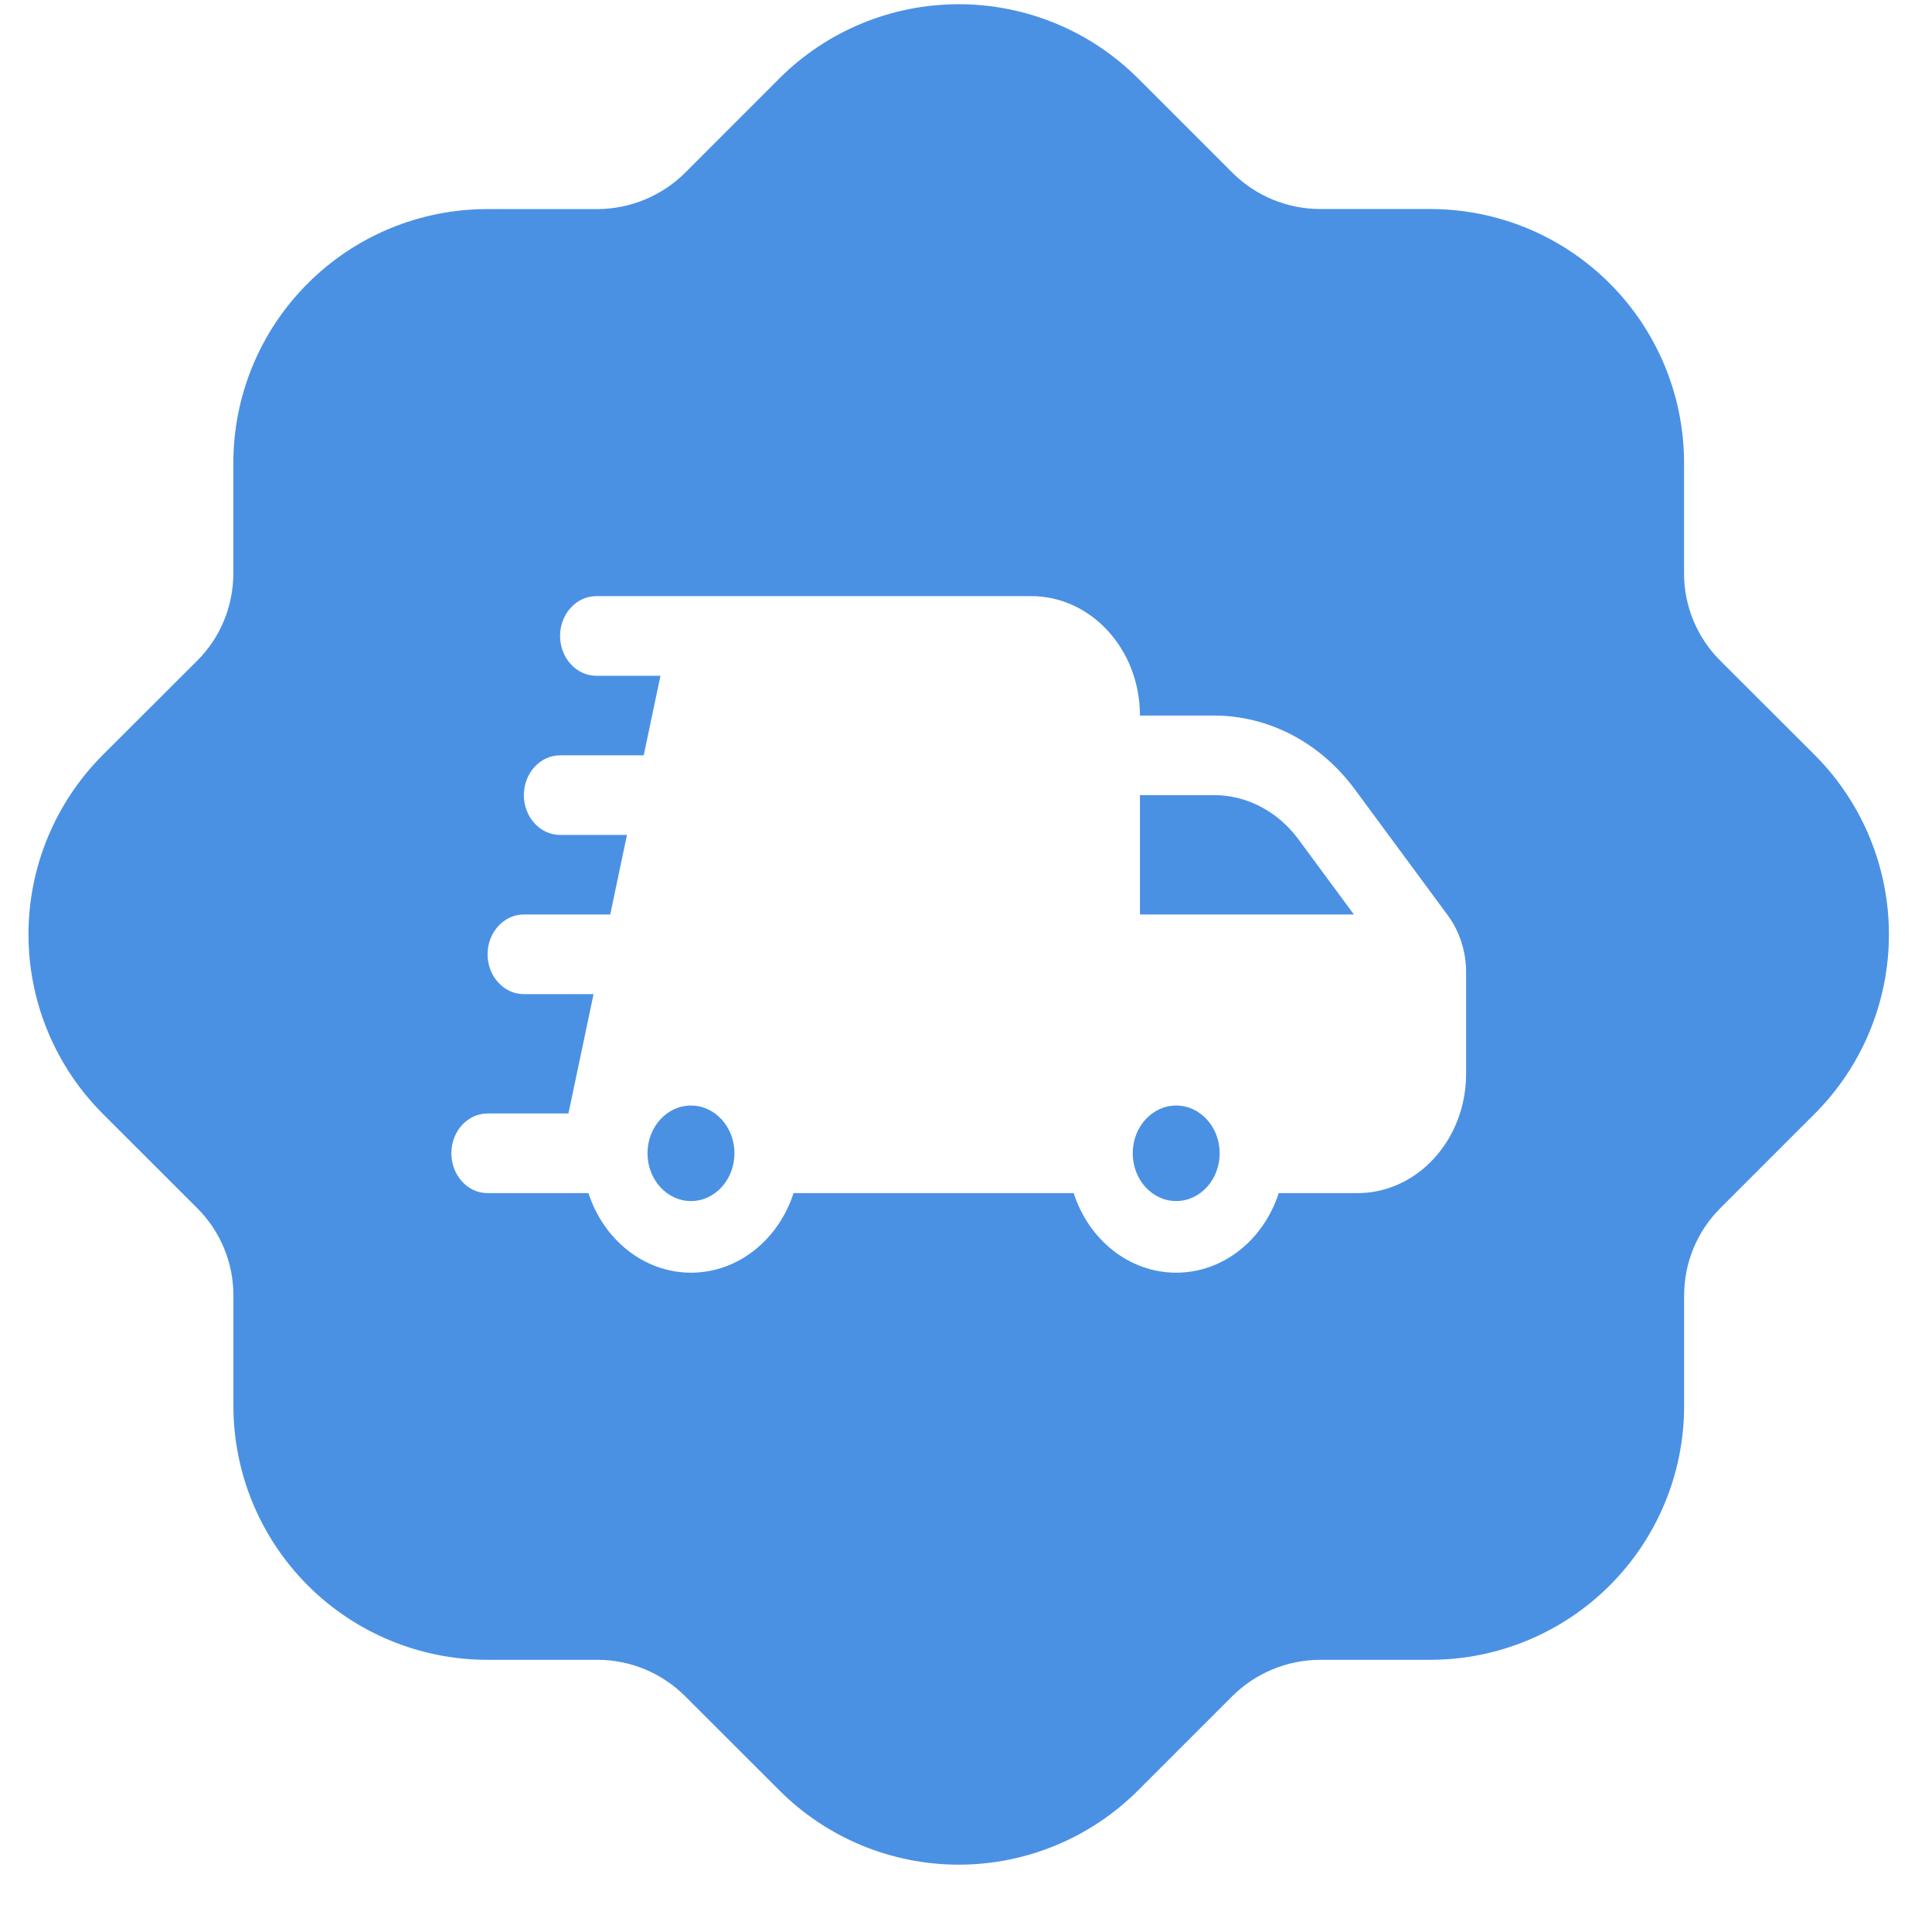 <?xml version="1.0" encoding="UTF-8"?> <svg xmlns="http://www.w3.org/2000/svg" width="27" height="27" viewBox="0 0 27 27" fill="none"><path fill-rule="evenodd" clip-rule="evenodd" d="M24.042 9.234L25.362 10.552C26.026 11.218 26.398 12.119 26.398 13.058C26.398 13.998 26.026 14.899 25.362 15.564L24.043 16.883C23.882 17.043 23.754 17.234 23.667 17.444C23.58 17.654 23.536 17.879 23.536 18.107V19.651C23.535 20.591 23.162 21.491 22.497 22.156C21.833 22.82 20.932 23.195 19.992 23.196H18.447C17.988 23.198 17.548 23.38 17.223 23.703L15.904 25.022C15.239 25.686 14.338 26.059 13.398 26.059C12.459 26.059 11.557 25.686 10.893 25.022L9.573 23.703C9.248 23.379 8.809 23.197 8.35 23.196H6.806C5.866 23.195 4.965 22.82 4.301 22.156C3.637 21.491 3.263 20.591 3.262 19.651V18.107C3.262 17.879 3.218 17.654 3.131 17.444C3.044 17.234 2.916 17.043 2.755 16.883L1.435 15.564C0.771 14.899 0.398 13.998 0.398 13.058C0.398 12.119 0.771 11.218 1.435 10.552L2.755 9.234C2.916 9.074 3.044 8.883 3.13 8.673C3.217 8.463 3.261 8.237 3.261 8.01V6.467C3.262 5.527 3.635 4.626 4.3 3.962C4.964 3.297 5.865 2.923 6.805 2.922H8.35C8.809 2.92 9.248 2.738 9.574 2.415L10.893 1.095C11.558 0.431 12.459 0.059 13.398 0.059C14.338 0.059 15.239 0.431 15.904 1.095L17.224 2.415C17.549 2.738 17.988 2.92 18.447 2.921H19.991C20.931 2.922 21.832 3.296 22.496 3.961C23.16 4.625 23.534 5.526 23.535 6.466V8.01C23.534 8.238 23.579 8.463 23.666 8.673C23.753 8.883 23.881 9.074 24.042 9.234ZM6.814 16.674H8.224C8.433 17.321 8.996 17.786 9.657 17.786C10.318 17.786 10.881 17.321 11.09 16.674H15.005C15.213 17.321 15.776 17.786 16.437 17.786C17.099 17.786 17.662 17.321 17.87 16.674H18.97C19.75 16.674 20.392 16.029 20.479 15.198C20.486 15.135 20.489 15.07 20.489 15.005V13.585C20.489 13.297 20.399 13.018 20.234 12.793L18.933 11.03C18.452 10.378 17.729 10 16.965 10H15.931L15.931 9.987C15.925 9.071 15.247 8.331 14.411 8.331H8.334C8.054 8.331 7.827 8.581 7.827 8.887C7.827 9.194 8.054 9.444 8.334 9.444H9.23L8.996 10.556H7.827C7.548 10.556 7.321 10.805 7.321 11.112C7.321 11.419 7.548 11.668 7.827 11.668H8.762L8.528 12.78H7.321C7.041 12.78 6.814 13.03 6.814 13.337C6.814 13.644 7.041 13.893 7.321 13.893H8.295L7.944 15.561H6.814C6.534 15.561 6.308 15.81 6.308 16.117C6.308 16.424 6.534 16.674 6.814 16.674ZM17.045 16.117C17.045 15.749 16.773 15.45 16.437 15.45C16.102 15.45 15.83 15.749 15.83 16.117C15.83 16.486 16.102 16.785 16.437 16.785C16.773 16.785 17.045 16.486 17.045 16.117ZM10.264 16.117C10.264 15.749 9.992 15.45 9.657 15.45C9.321 15.45 9.049 15.749 9.049 16.117C9.049 16.486 9.321 16.785 9.657 16.785C9.992 16.785 10.264 16.486 10.264 16.117ZM18.921 12.78H15.931V11.112H16.965C17.424 11.112 17.858 11.339 18.146 11.73L18.921 12.78Z" fill="#4A91E4"></path></svg> 